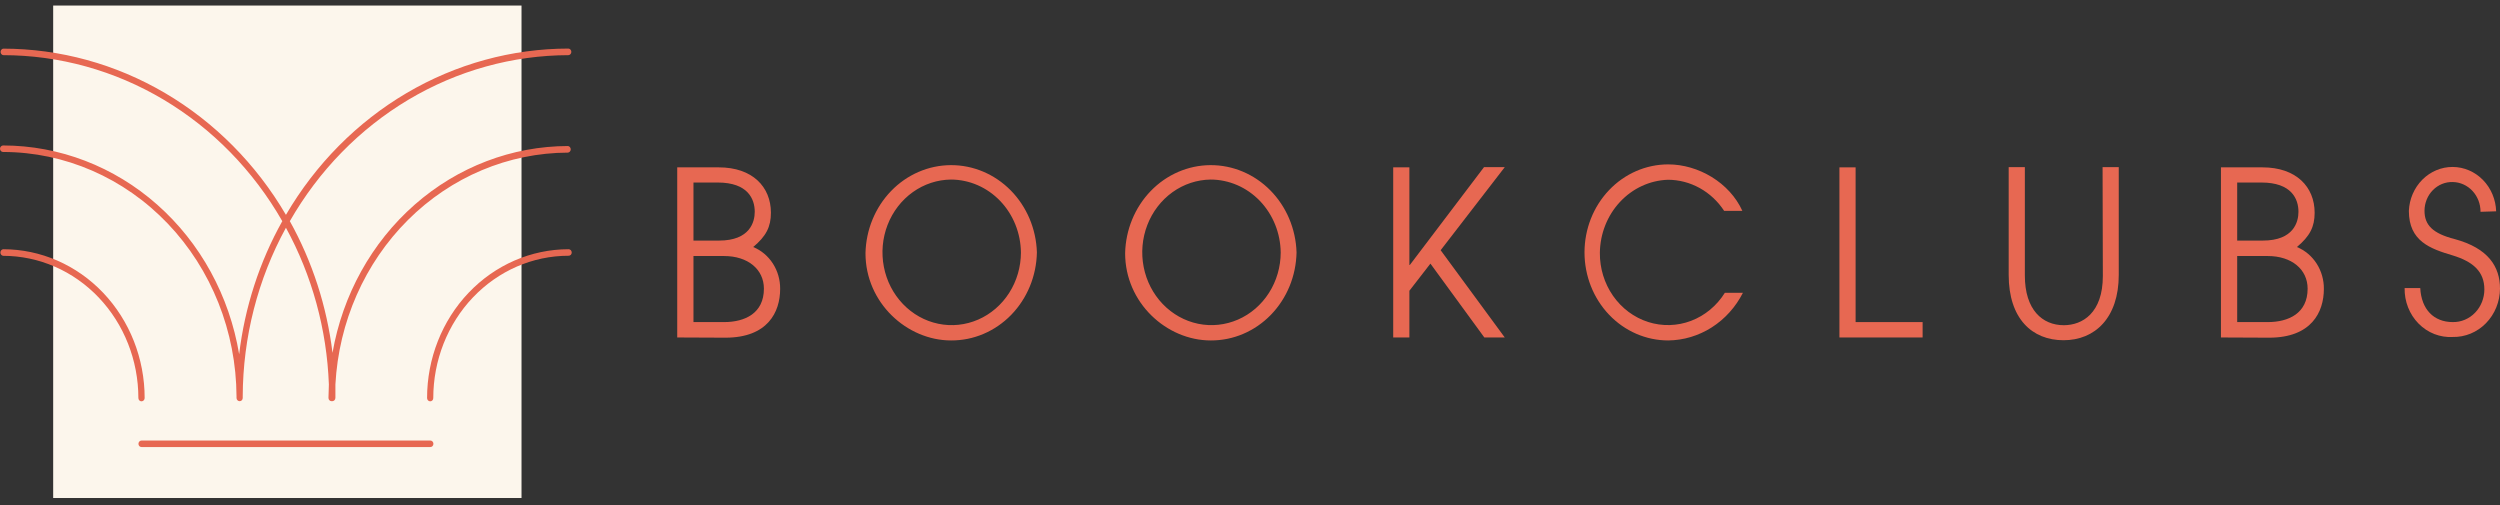<svg width="302" height="61" viewBox="0 0 302 61" fill="none" xmlns="http://www.w3.org/2000/svg">
<rect x="0" y="0" width="302" height="61" fill="#333333" stroke="none"/>
<path d="M62.999 0.67H6.424V60.159H62.999V0.67Z" fill="#FCF6EC"/>
<path d="M51.982 53.216H17.099C17 53.216 16.905 53.257 16.834 53.331C16.764 53.405 16.725 53.505 16.725 53.609C16.724 53.661 16.733 53.713 16.751 53.761C16.769 53.81 16.797 53.854 16.832 53.891C16.867 53.927 16.909 53.956 16.955 53.976C17.001 53.995 17.05 54.005 17.099 54.003H51.982C52.032 54.005 52.081 53.995 52.127 53.976C52.173 53.956 52.214 53.927 52.249 53.891C52.284 53.854 52.312 53.81 52.33 53.761C52.349 53.713 52.358 53.661 52.357 53.609C52.357 53.505 52.317 53.405 52.247 53.331C52.177 53.257 52.081 53.216 51.982 53.216Z" fill="#E76852"/>
<path d="M68.691 30.106C64.156 30.106 59.806 32.001 56.6 35.373C53.393 38.745 51.591 43.318 51.591 48.087C51.591 48.191 51.631 48.291 51.701 48.365C51.771 48.439 51.867 48.481 51.966 48.481C52.015 48.482 52.065 48.472 52.111 48.453C52.157 48.434 52.198 48.405 52.233 48.368C52.268 48.331 52.296 48.287 52.314 48.239C52.333 48.191 52.342 48.139 52.34 48.087C52.34 45.829 52.763 43.593 53.585 41.507C54.407 39.422 55.611 37.526 57.129 35.93C60.196 32.705 64.354 30.894 68.691 30.894C68.74 30.895 68.789 30.886 68.835 30.866C68.881 30.847 68.923 30.818 68.958 30.781C68.993 30.744 69.021 30.701 69.039 30.652C69.058 30.604 69.066 30.552 69.065 30.5C69.065 30.396 69.026 30.296 68.956 30.222C68.885 30.148 68.79 30.106 68.691 30.106Z" fill="#E76852"/>
<path d="M0.375 17.571C0.276 17.573 0.182 17.616 0.112 17.689C0.042 17.762 0.002 17.861 0 17.965C0 18.07 0.039 18.17 0.11 18.244C0.18 18.318 0.275 18.359 0.375 18.359C7.831 18.368 14.981 21.478 20.264 27.011C25.547 32.544 28.534 40.05 28.572 47.89C28.572 47.95 28.572 48.01 28.572 48.07C28.572 48.174 28.612 48.274 28.682 48.348C28.752 48.422 28.848 48.464 28.947 48.464C28.996 48.465 29.046 48.455 29.091 48.436C29.137 48.416 29.179 48.388 29.214 48.351C29.249 48.314 29.277 48.27 29.295 48.222C29.314 48.173 29.323 48.122 29.321 48.07V47.89C29.345 40.735 31.144 33.711 34.541 27.512C37.7 33.289 39.479 39.785 39.728 46.443C39.728 46.982 39.679 47.522 39.679 48.07C39.679 48.122 39.689 48.174 39.708 48.222C39.727 48.271 39.756 48.315 39.791 48.351C39.827 48.388 39.869 48.417 39.916 48.436C39.962 48.455 40.012 48.465 40.062 48.464H40.143C40.242 48.461 40.336 48.419 40.406 48.346C40.475 48.272 40.515 48.173 40.517 48.07C40.517 47.522 40.517 46.982 40.517 46.443C40.922 38.887 44.057 31.78 49.28 26.574C54.504 21.368 61.421 18.457 68.618 18.436C68.708 18.422 68.791 18.374 68.851 18.301C68.912 18.228 68.945 18.135 68.945 18.038C68.945 17.941 68.912 17.848 68.851 17.775C68.791 17.702 68.708 17.654 68.618 17.64C61.846 17.652 55.293 20.157 50.095 24.722C44.898 29.286 41.385 35.62 40.167 42.624C39.485 37.011 37.732 31.6 35.013 26.716C38.51 20.608 43.448 15.553 49.348 12.04C55.248 8.527 61.911 6.675 68.691 6.663C68.782 6.649 68.865 6.601 68.925 6.528C68.985 6.455 69.018 6.362 69.018 6.265C69.018 6.168 68.985 6.075 68.925 6.002C68.865 5.929 68.782 5.881 68.691 5.867C61.841 5.87 55.106 7.718 49.128 11.234C43.15 14.751 38.128 19.818 34.541 25.954C30.947 19.82 25.922 14.756 19.941 11.242C13.961 7.727 7.225 5.88 0.375 5.876C0.289 5.894 0.211 5.944 0.156 6.016C0.101 6.087 0.07 6.177 0.07 6.269C0.07 6.362 0.101 6.451 0.156 6.523C0.211 6.595 0.289 6.644 0.375 6.663C7.163 6.667 13.835 8.515 19.744 12.028C25.653 15.541 30.599 20.601 34.101 26.716C31.339 31.646 29.566 37.118 28.89 42.795C27.715 35.737 24.212 29.34 18.997 24.727C13.783 20.114 7.189 17.581 0.375 17.571Z" fill="#E76852"/>
<path d="M17.099 48.481C17.198 48.478 17.292 48.436 17.362 48.363C17.432 48.289 17.472 48.191 17.474 48.087C17.474 43.318 15.672 38.745 12.466 35.373C9.259 32.001 4.909 30.106 0.374 30.106C0.284 30.12 0.2 30.168 0.14 30.241C0.08 30.314 0.047 30.408 0.047 30.505C0.047 30.601 0.08 30.694 0.14 30.767C0.2 30.841 0.284 30.889 0.374 30.903C4.707 30.907 8.861 32.719 11.925 35.941C14.989 39.162 16.712 43.531 16.716 48.087C16.716 48.139 16.727 48.191 16.746 48.239C16.765 48.288 16.794 48.332 16.829 48.368C16.865 48.405 16.907 48.434 16.953 48.453C17 48.472 17.049 48.482 17.099 48.481Z" fill="#E76852"/>
<path d="M81.809 40.766V20.217H86.833C90.904 20.217 93.127 22.58 93.127 25.697C93.127 27.409 92.549 28.531 90.985 29.841C91.953 30.236 92.783 30.932 93.365 31.836C93.947 32.74 94.253 33.809 94.242 34.901C94.242 37.709 92.736 40.792 87.63 40.792L81.809 40.766ZM86.865 29.062C90.619 29.062 91.173 26.784 91.173 25.585C91.173 24.053 90.358 22.049 86.702 22.049H83.771V29.062H86.865ZM87.468 38.908C89.984 38.908 92.28 37.846 92.28 34.875C92.28 32.538 90.35 30.928 87.468 30.928H83.771V38.908H87.468Z" fill="#E76852"/>
<path d="M114.892 41.126C109.55 41.126 104.551 36.571 104.551 30.594C104.611 27.759 105.722 25.06 107.646 23.071C109.569 21.083 112.155 19.963 114.853 19.948C117.55 19.934 120.146 21.026 122.09 22.994C124.033 24.961 125.169 27.648 125.257 30.483C125.206 33.333 124.09 36.048 122.15 38.039C120.21 40.031 117.603 41.14 114.892 41.126ZM114.892 21.69C113.242 21.705 111.634 22.233 110.269 23.207C108.904 24.182 107.843 25.559 107.221 27.165C106.598 28.772 106.442 30.536 106.771 32.236C107.1 33.936 107.899 35.495 109.069 36.719C110.239 37.942 111.727 38.774 113.346 39.11C114.964 39.446 116.641 39.271 118.165 38.607C119.689 37.943 120.993 36.82 121.911 35.379C122.83 33.938 123.323 32.244 123.328 30.509C123.304 28.164 122.403 25.924 120.819 24.273C119.236 22.622 117.097 21.694 114.867 21.69H114.892Z" fill="#E76852"/>
<path d="M146.257 41.126C140.916 41.126 135.916 36.571 135.916 30.594C135.977 27.759 137.087 25.06 139.011 23.071C140.935 21.083 143.52 19.963 146.218 19.948C148.915 19.934 151.512 21.026 153.455 22.994C155.398 24.961 156.534 27.648 156.623 30.483C156.571 33.333 155.455 36.048 153.515 38.039C151.576 40.031 148.968 41.14 146.257 41.126ZM146.257 21.69C144.608 21.708 143.001 22.239 141.638 23.216C140.276 24.192 139.218 25.57 138.598 27.177C137.978 28.784 137.823 30.547 138.154 32.246C138.485 33.945 139.286 35.503 140.456 36.724C141.627 37.946 143.115 38.776 144.733 39.111C146.351 39.445 148.027 39.269 149.55 38.605C151.074 37.941 152.376 36.818 153.294 35.377C154.212 33.937 154.704 32.243 154.709 30.509C154.683 28.162 153.779 25.92 152.193 24.27C150.606 22.619 148.465 21.692 146.233 21.69H146.257Z" fill="#E76852"/>
<path d="M179.308 40.766L172.794 31.845L170.253 35.124V40.766H168.299V20.217H170.253V32.007H170.31L179.267 20.192H181.775L174.031 30.226L181.775 40.766H179.308Z" fill="#E76852"/>
<path d="M210.543 35.372C209.667 37.093 208.368 38.535 206.781 39.548C205.194 40.56 203.377 41.105 201.521 41.126C198.839 41.126 196.266 40.005 194.37 38.011C192.473 36.017 191.408 33.312 191.408 30.492C191.408 27.671 192.473 24.966 194.37 22.972C196.266 20.978 198.839 19.858 201.521 19.858C205.144 19.858 208.922 22.049 210.478 25.474H208.279C207.521 24.317 206.506 23.37 205.324 22.716C204.141 22.061 202.825 21.718 201.488 21.715C199.302 21.79 197.226 22.749 195.695 24.391C194.163 26.034 193.292 28.234 193.264 30.535C193.246 32.403 193.804 34.227 194.854 35.734C195.904 37.241 197.391 38.35 199.09 38.895C200.79 39.44 202.612 39.391 204.283 38.756C205.954 38.121 207.385 36.934 208.361 35.372H210.543Z" fill="#E76852"/>
<path d="M222.203 40.766V20.217H224.157V38.908H232.251V40.766H222.203Z" fill="#E76852"/>
<path d="M253.992 20.192H255.946V33.206C255.946 38.403 253.063 41.1 249.277 41.1C245.491 41.1 242.649 38.514 242.649 33.206V20.192H244.603V33.292C244.603 37.427 246.72 39.285 249.31 39.285C251.557 39.285 254.024 37.812 254.024 33.334L253.992 20.192Z" fill="#E76852"/>
<path d="M268.29 40.766V20.217H273.314C277.385 20.217 279.608 22.58 279.608 25.697C279.608 27.409 279.03 28.531 277.466 29.841C278.434 30.236 279.264 30.932 279.846 31.836C280.428 32.74 280.734 33.809 280.723 34.901C280.723 37.709 279.217 40.792 274.112 40.792L268.29 40.766ZM273.346 29.062C277.1 29.062 277.654 26.784 277.654 25.585C277.654 24.053 276.839 22.049 273.183 22.049H270.252V29.062H273.346ZM273.949 38.908C276.465 38.908 278.761 37.846 278.761 34.875C278.761 32.538 276.831 30.928 273.949 30.928H270.252V38.908H273.949Z" fill="#E76852"/>
<path d="M299.647 25.586C299.651 24.644 299.302 23.738 298.676 23.065C298.049 22.392 297.196 22.005 296.3 21.989C295.858 21.975 295.417 22.053 295.003 22.221C294.59 22.388 294.213 22.641 293.894 22.964C293.575 23.287 293.321 23.674 293.147 24.103C292.973 24.531 292.882 24.991 292.88 25.457C292.88 27.17 293.849 28.197 296.528 28.882C300.599 29.986 302 32.221 302 34.876C301.994 35.653 301.841 36.422 301.55 37.137C301.26 37.852 300.837 38.499 300.307 39.041C299.777 39.584 299.15 40.01 298.462 40.296C297.774 40.581 297.04 40.721 296.3 40.706C295.542 40.751 294.783 40.631 294.07 40.353C293.358 40.075 292.708 39.645 292.162 39.09C291.615 38.535 291.183 37.868 290.894 37.129C290.604 36.391 290.462 35.597 290.478 34.798H292.367C292.498 37.367 293.996 38.908 296.3 38.908C296.798 38.916 297.292 38.82 297.754 38.625C298.216 38.43 298.637 38.141 298.991 37.773C299.346 37.406 299.628 36.968 299.82 36.486C300.012 36.003 300.111 35.484 300.111 34.961C300.111 32.812 298.751 31.605 296.276 30.851C293.572 30.046 290.991 29.139 290.991 25.474C291.051 24.042 291.635 22.689 292.623 21.7C293.61 20.71 294.923 20.162 296.287 20.168C297.651 20.175 298.959 20.736 299.938 21.735C300.916 22.734 301.489 24.093 301.536 25.526L299.647 25.586Z" fill="#E76852"/>
</svg>
